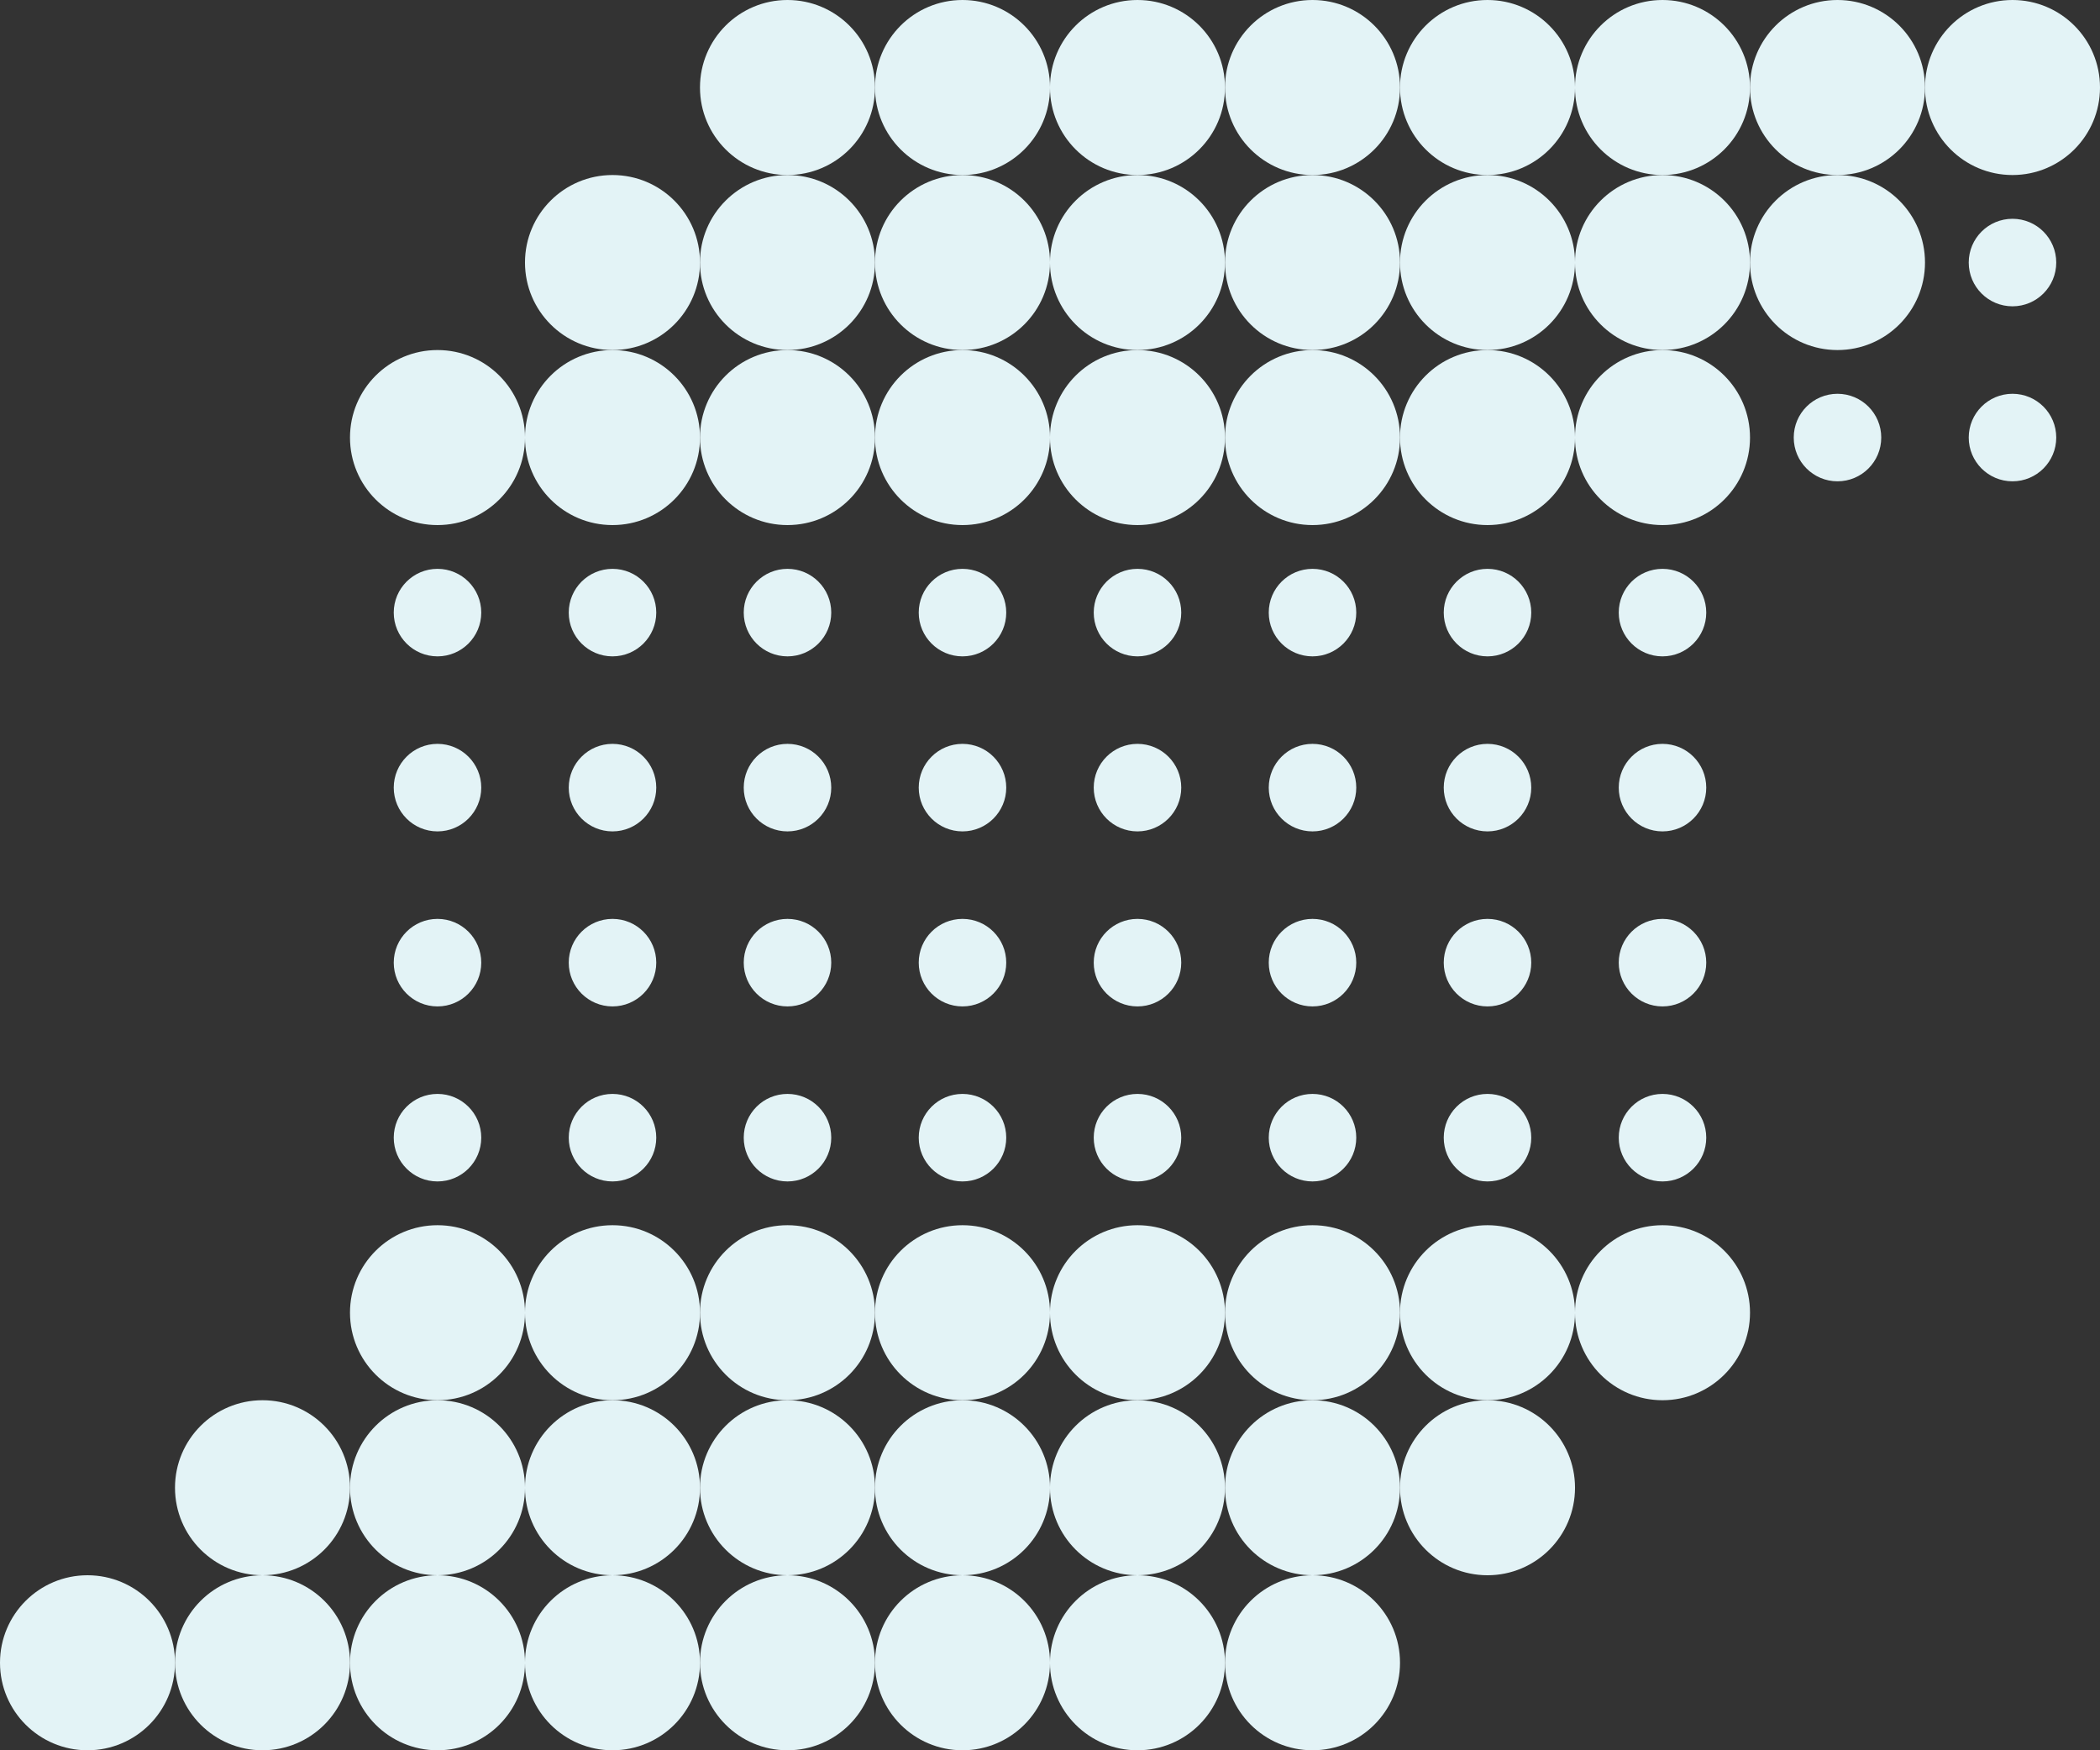 <svg width="780" height="650" viewBox="0 0 780 650" fill="none" xmlns="http://www.w3.org/2000/svg">
<rect x="0" y="0" width="780" height="650" fill="#333333" stroke="none"/>
<g clip-path="url(#clip0_1699_815)">
<path d="M162.501 243.754C171.479 243.754 178.753 236.479 178.753 227.502C178.753 218.524 171.479 211.249 162.501 211.249C153.524 211.249 146.249 218.524 146.249 227.502C146.249 236.479 153.524 243.754 162.501 243.754" fill="#E3F3F6"/>
<path d="M227.499 243.754C236.477 243.754 243.752 236.479 243.752 227.502C243.752 218.524 236.477 211.249 227.499 211.249C218.522 211.249 211.247 218.524 211.247 227.502C211.247 236.479 218.522 243.754 227.499 243.754" fill="#E3F3F6"/>
<path d="M292.497 243.754C301.475 243.754 308.75 236.479 308.75 227.502C308.75 218.524 301.475 211.249 292.497 211.249C283.52 211.249 276.245 218.524 276.245 227.502C276.245 236.479 283.52 243.754 292.497 243.754" fill="#E3F3F6"/>
<path d="M357.496 243.754C366.474 243.754 373.749 236.479 373.749 227.502C373.749 218.524 366.474 211.249 357.496 211.249C348.519 211.249 341.244 218.524 341.244 227.502C341.244 236.479 348.519 243.754 357.496 243.754" fill="#E3F3F6"/>
<path d="M422.494 243.754C431.472 243.754 438.747 236.479 438.747 227.502C438.747 218.524 431.472 211.249 422.494 211.249C413.517 211.249 406.242 218.524 406.242 227.502C406.242 236.479 413.517 243.754 422.494 243.754" fill="#E3F3F6"/>
<path d="M487.502 243.754C496.48 243.754 503.754 236.479 503.754 227.502C503.754 218.524 496.48 211.249 487.502 211.249C478.525 211.249 471.25 218.524 471.25 227.502C471.25 236.479 478.525 243.754 487.502 243.754" fill="#E3F3F6"/>
<path d="M552.501 243.754C561.479 243.754 568.754 236.479 568.754 227.502C568.754 218.524 561.479 211.249 552.501 211.249C543.524 211.249 536.249 218.524 536.249 227.502C536.249 236.479 543.524 243.754 552.501 243.754" fill="#E3F3F6"/>
<path d="M617.499 243.754C626.477 243.754 633.751 236.479 633.751 227.502C633.751 218.524 626.477 211.249 617.499 211.249C608.522 211.249 601.247 218.524 601.247 227.502C601.247 236.479 608.522 243.754 617.499 243.754" fill="#E3F3F6"/>
<path d="M162.501 308.753C171.479 308.753 178.753 301.478 178.753 292.501C178.753 283.523 171.479 276.248 162.501 276.248C153.524 276.248 146.249 283.523 146.249 292.501C146.249 301.478 153.524 308.753 162.501 308.753Z" fill="#E3F3F6"/>
<path d="M227.499 308.753C236.477 308.753 243.752 301.478 243.752 292.501C243.752 283.523 236.477 276.248 227.499 276.248C218.522 276.248 211.247 283.523 211.247 292.501C211.247 301.478 218.522 308.753 227.499 308.753" fill="#E3F3F6"/>
<path d="M292.497 308.753C301.475 308.753 308.75 301.478 308.75 292.501C308.75 283.523 301.475 276.248 292.497 276.248C283.52 276.248 276.245 283.523 276.245 292.501C276.245 301.478 283.52 308.753 292.497 308.753Z" fill="#E3F3F6"/>
<path d="M357.496 308.753C366.474 308.753 373.749 301.478 373.749 292.501C373.749 283.523 366.474 276.248 357.496 276.248C348.519 276.248 341.244 283.523 341.244 292.501C341.244 301.478 348.519 308.753 357.496 308.753Z" fill="#E3F3F6"/>
<path d="M422.494 308.753C431.472 308.753 438.747 301.478 438.747 292.501C438.747 283.523 431.472 276.248 422.494 276.248C413.517 276.248 406.242 283.523 406.242 292.501C406.242 301.478 413.517 308.753 422.494 308.753Z" fill="#E3F3F6"/>
<path d="M487.502 308.753C496.48 308.753 503.754 301.478 503.754 292.501C503.754 283.523 496.48 276.248 487.502 276.248C478.525 276.248 471.25 283.523 471.25 292.501C471.25 301.478 478.525 308.753 487.502 308.753Z" fill="#E3F3F6"/>
<path d="M552.501 308.753C561.479 308.753 568.754 301.478 568.754 292.501C568.754 283.523 561.479 276.248 552.501 276.248C543.524 276.248 536.249 283.523 536.249 292.501C536.249 301.478 543.524 308.753 552.501 308.753Z" fill="#E3F3F6"/>
<path d="M617.499 308.753C626.477 308.753 633.751 301.478 633.751 292.501C633.751 283.523 626.477 276.248 617.499 276.248C608.522 276.248 601.247 283.523 601.247 292.501C601.247 301.478 608.522 308.753 617.499 308.753Z" fill="#E3F3F6"/>
<path d="M162.501 373.752C171.479 373.752 178.753 366.477 178.753 357.5C178.753 348.522 171.479 341.247 162.501 341.247C153.524 341.247 146.249 348.522 146.249 357.5C146.249 366.477 153.524 373.752 162.501 373.752Z" fill="#E3F3F6"/>
<path d="M162.501 438.751C171.479 438.751 178.753 431.476 178.753 422.499C178.753 413.521 171.479 406.246 162.501 406.246C153.524 406.246 146.249 413.521 146.249 422.499C146.249 431.476 153.524 438.751 162.501 438.751Z" fill="#E3F3F6"/>
<path d="M227.499 373.752C236.477 373.752 243.752 366.477 243.752 357.5C243.752 348.522 236.477 341.247 227.499 341.247C218.522 341.247 211.247 348.522 211.247 357.5C211.247 366.477 218.522 373.752 227.499 373.752" fill="#E3F3F6"/>
<path d="M227.499 438.751C236.477 438.751 243.752 431.476 243.752 422.499C243.752 413.521 236.477 406.246 227.499 406.246C218.522 406.246 211.247 413.521 211.247 422.499C211.247 431.476 218.522 438.751 227.499 438.751" fill="#E3F3F6"/>
<path d="M292.497 373.752C301.475 373.752 308.75 366.477 308.75 357.5C308.75 348.522 301.475 341.247 292.497 341.247C283.52 341.247 276.245 348.522 276.245 357.5C276.245 366.477 283.52 373.752 292.497 373.752Z" fill="#E3F3F6"/>
<path d="M292.497 438.751C301.475 438.751 308.75 431.476 308.75 422.499C308.75 413.521 301.475 406.246 292.497 406.246C283.52 406.246 276.245 413.521 276.245 422.499C276.245 431.476 283.52 438.751 292.497 438.751Z" fill="#E3F3F6"/>
<path d="M357.496 373.752C366.474 373.752 373.749 366.477 373.749 357.5C373.749 348.522 366.474 341.247 357.496 341.247C348.519 341.247 341.244 348.522 341.244 357.5C341.244 366.477 348.519 373.752 357.496 373.752Z" fill="#E3F3F6"/>
<path d="M357.496 438.751C366.474 438.751 373.749 431.476 373.749 422.499C373.749 413.521 366.474 406.246 357.496 406.246C348.519 406.246 341.244 413.521 341.244 422.499C341.244 431.476 348.519 438.751 357.496 438.751Z" fill="#E3F3F6"/>
<path d="M422.494 373.752C431.472 373.752 438.747 366.477 438.747 357.5C438.747 348.522 431.472 341.247 422.494 341.247C413.517 341.247 406.242 348.522 406.242 357.5C406.242 366.477 413.517 373.752 422.494 373.752Z" fill="#E3F3F6"/>
<path d="M422.494 438.751C431.472 438.751 438.747 431.476 438.747 422.499C438.747 413.521 431.472 406.246 422.494 406.246C413.517 406.246 406.242 413.521 406.242 422.499C406.242 431.476 413.517 438.751 422.494 438.751Z" fill="#E3F3F6"/>
<path d="M487.502 373.752C496.48 373.752 503.754 366.477 503.754 357.5C503.754 348.522 496.48 341.247 487.502 341.247C478.525 341.247 471.25 348.522 471.25 357.5C471.25 366.477 478.525 373.752 487.502 373.752Z" fill="#E3F3F6"/>
<path d="M487.502 438.751C496.48 438.751 503.754 431.476 503.754 422.499C503.754 413.521 496.48 406.246 487.502 406.246C478.525 406.246 471.25 413.521 471.25 422.499C471.25 431.476 478.525 438.751 487.502 438.751Z" fill="#E3F3F6"/>
<path d="M552.501 373.752C561.479 373.752 568.754 366.477 568.754 357.5C568.754 348.522 561.479 341.247 552.501 341.247C543.524 341.247 536.249 348.522 536.249 357.5C536.249 366.477 543.524 373.752 552.501 373.752Z" fill="#E3F3F6"/>
<path d="M552.501 438.751C561.479 438.751 568.754 431.476 568.754 422.499C568.754 413.521 561.479 406.246 552.501 406.246C543.524 406.246 536.249 413.521 536.249 422.499C536.249 431.476 543.524 438.751 552.501 438.751Z" fill="#E3F3F6"/>
<path d="M617.499 373.752C626.477 373.752 633.751 366.477 633.751 357.5C633.751 348.522 626.477 341.247 617.499 341.247C608.522 341.247 601.247 348.522 601.247 357.5C601.247 366.477 608.522 373.752 617.499 373.752Z" fill="#E3F3F6"/>
<path d="M617.499 438.751C626.477 438.751 633.751 431.476 633.751 422.499C633.751 413.521 626.477 406.246 617.499 406.246C608.522 406.246 601.247 413.521 601.247 422.499C601.247 431.476 608.522 438.751 617.499 438.751Z" fill="#E3F3F6"/>
<path d="M292.498 64.999C310.452 64.999 325.002 50.449 325.002 32.495C325.002 14.54 310.452 0 292.498 0C274.543 0 259.993 14.55 259.993 32.495C259.993 50.439 274.543 64.999 292.498 64.999Z" fill="#E3F3F6"/>
<path d="M162.502 520.002C180.456 520.002 195.006 505.452 195.006 487.497C195.006 469.543 180.456 455.003 162.502 455.003C144.547 455.003 129.997 469.553 129.997 487.497C129.997 505.442 144.547 520.002 162.502 520.002Z" fill="#E3F3F6"/>
<path d="M227.5 129.998C245.454 129.998 260.004 115.448 260.004 97.494C260.004 79.539 245.454 64.999 227.5 64.999C209.545 64.999 194.995 79.549 194.995 97.494C194.995 115.438 209.545 129.998 227.5 129.998Z" fill="#E3F3F6"/>
<path d="M97.502 585.001C115.457 585.001 130.007 570.451 130.007 552.497C130.007 534.542 115.457 520.002 97.502 520.002C79.548 520.002 64.998 534.552 64.998 552.497C64.998 570.441 79.548 585.001 97.502 585.001" fill="#E3F3F6"/>
<path d="M162.502 194.997C180.456 194.997 195.006 180.447 195.006 162.493C195.006 144.538 180.456 129.998 162.502 129.998C144.547 129.998 129.997 144.548 129.997 162.493C129.997 180.437 144.547 194.997 162.502 194.997" fill="#E3F3F6"/>
<path d="M32.505 650C50.459 650 65.009 635.45 65.009 617.496C65.009 599.541 50.459 585.001 32.505 585.001C14.55 585.001 0 599.551 0 617.496C0 635.44 14.55 650 32.505 650Z" fill="#E3F3F6"/>
<path d="M422.495 64.999C440.449 64.999 454.999 50.449 454.999 32.495C454.999 14.54 440.449 0 422.495 0C404.54 0 389.99 14.55 389.99 32.495C389.99 50.439 404.54 64.999 422.495 64.999Z" fill="#E3F3F6"/>
<path d="M292.498 520.002C310.452 520.002 325.002 505.452 325.002 487.497C325.002 469.543 310.452 455.003 292.498 455.003C274.543 455.003 259.993 469.553 259.993 487.497C259.993 505.442 274.543 520.002 292.498 520.002Z" fill="#E3F3F6"/>
<path d="M357.497 129.998C375.451 129.998 390.001 115.448 390.001 97.494C390.001 79.539 375.451 64.999 357.497 64.999C339.542 64.999 324.992 79.549 324.992 97.494C324.992 115.438 339.542 129.998 357.497 129.998" fill="#E3F3F6"/>
<path d="M227.5 585.001C245.454 585.001 260.004 570.451 260.004 552.497C260.004 534.542 245.454 520.002 227.5 520.002C209.545 520.002 194.995 534.552 194.995 552.497C194.995 570.441 209.545 585.001 227.5 585.001Z" fill="#E3F3F6"/>
<path d="M292.498 194.997C310.452 194.997 325.002 180.447 325.002 162.493C325.002 144.538 310.452 129.998 292.498 129.998C274.543 129.998 259.993 144.548 259.993 162.493C259.993 180.437 274.543 194.997 292.498 194.997" fill="#E3F3F6"/>
<path d="M162.502 650C180.456 650 195.006 635.45 195.006 617.496C195.006 599.541 180.456 585.001 162.502 585.001C144.547 585.001 129.997 599.551 129.997 617.496C129.997 635.44 144.547 650 162.502 650Z" fill="#E3F3F6"/>
<path d="M552.502 64.999C570.456 64.999 585.006 50.449 585.006 32.495C585.006 14.54 570.446 0 552.502 0C534.557 0 519.997 14.55 519.997 32.495C519.997 50.439 534.547 64.999 552.502 64.999Z" fill="#E3F3F6"/>
<path d="M422.495 520.002C440.449 520.002 454.999 505.452 454.999 487.497C454.999 469.543 440.449 455.003 422.495 455.003C404.54 455.003 389.99 469.553 389.99 487.497C389.99 505.442 404.54 520.002 422.495 520.002Z" fill="#E3F3F6"/>
<path d="M487.502 129.998C505.457 129.998 520.007 115.448 520.007 97.494C520.007 79.539 505.457 64.999 487.502 64.999C469.548 64.999 454.998 79.549 454.998 97.494C454.998 115.438 469.548 129.998 487.502 129.998" fill="#E3F3F6"/>
<path d="M357.497 585.001C375.451 585.001 390.001 570.451 390.001 552.497C390.001 534.542 375.451 520.002 357.497 520.002C339.542 520.002 324.992 534.552 324.992 552.497C324.992 570.441 339.542 585.001 357.497 585.001" fill="#E3F3F6"/>
<path d="M422.495 194.997C440.449 194.997 454.999 180.447 454.999 162.493C454.999 144.538 440.449 129.998 422.495 129.998C404.54 129.998 389.99 144.548 389.99 162.493C389.99 180.437 404.54 194.997 422.495 194.997" fill="#E3F3F6"/>
<path d="M292.498 650C310.452 650 325.002 635.45 325.002 617.496C325.002 599.541 310.452 585.001 292.498 585.001C274.543 585.001 259.993 599.551 259.993 617.496C259.993 635.44 274.543 650 292.498 650Z" fill="#E3F3F6"/>
<path d="M682.498 64.999C700.452 64.999 715.002 50.449 715.002 32.495C715.002 14.54 700.442 0 682.498 0C664.553 0 649.993 14.55 649.993 32.495C649.993 50.439 664.543 64.999 682.498 64.999Z" fill="#E3F3F6"/>
<path d="M552.502 520.002C570.456 520.002 585.006 505.452 585.006 487.497C585.006 469.543 570.456 455.003 552.502 455.003C534.547 455.003 519.997 469.553 519.997 487.497C519.997 505.442 534.547 520.002 552.502 520.002Z" fill="#E3F3F6"/>
<path d="M617.5 129.998C635.454 129.998 650.004 115.448 650.004 97.494C650.004 79.539 635.454 64.999 617.5 64.999C599.545 64.999 584.995 79.549 584.995 97.494C584.995 115.438 599.545 129.998 617.5 129.998Z" fill="#E3F3F6"/>
<path d="M487.502 585.001C505.457 585.001 520.007 570.451 520.007 552.497C520.007 534.542 505.457 520.002 487.502 520.002C469.548 520.002 454.998 534.552 454.998 552.497C454.998 570.441 469.548 585.001 487.502 585.001" fill="#E3F3F6"/>
<path d="M552.502 194.997C570.456 194.997 585.006 180.447 585.006 162.493C585.006 144.538 570.456 129.998 552.502 129.998C534.547 129.998 519.997 144.548 519.997 162.493C519.997 180.437 534.547 194.997 552.502 194.997" fill="#E3F3F6"/>
<path d="M422.495 650C440.449 650 454.999 635.45 454.999 617.496C454.999 599.541 440.449 585.001 422.495 585.001C404.54 585.001 389.99 599.551 389.99 617.496C389.99 635.44 404.54 650 422.495 650Z" fill="#E3F3F6"/>
<path d="M357.497 64.999C375.451 64.999 390.001 50.449 390.001 32.495C390.001 14.54 375.451 0 357.497 0C339.542 0 324.992 14.55 324.992 32.495C324.992 50.439 339.542 64.999 357.497 64.999" fill="#E3F3F6"/>
<path d="M227.5 520.002C245.454 520.002 260.004 505.452 260.004 487.497C260.004 469.543 245.454 455.003 227.5 455.003C209.545 455.003 194.995 469.553 194.995 487.497C194.995 505.442 209.545 520.002 227.5 520.002Z" fill="#E3F3F6"/>
<path d="M292.498 129.998C310.452 129.998 325.002 115.448 325.002 97.494C325.002 79.539 310.452 64.999 292.498 64.999C274.543 64.999 259.993 79.549 259.993 97.494C259.993 115.438 274.543 129.998 292.498 129.998Z" fill="#E3F3F6"/>
<path d="M162.502 585.001C180.456 585.001 195.006 570.451 195.006 552.497C195.006 534.542 180.456 520.002 162.502 520.002C144.547 520.002 129.997 534.552 129.997 552.497C129.997 570.441 144.547 585.001 162.502 585.001Z" fill="#E3F3F6"/>
<path d="M227.5 194.997C245.454 194.997 260.004 180.447 260.004 162.493C260.004 144.538 245.454 129.998 227.5 129.998C209.545 129.998 194.995 144.548 194.995 162.493C194.995 180.437 209.545 194.997 227.5 194.997" fill="#E3F3F6"/>
<path d="M97.502 650C115.457 650 130.007 635.45 130.007 617.496C130.007 599.541 115.457 585.001 97.502 585.001C79.548 585.001 64.998 599.551 64.998 617.496C64.998 635.44 79.548 650 97.502 650" fill="#E3F3F6"/>
<path d="M487.502 64.999C505.457 64.999 520.007 50.449 520.007 32.495C520.007 14.54 505.447 0 487.502 0C469.558 0 454.998 14.55 454.998 32.495C454.998 50.439 469.548 64.999 487.502 64.999" fill="#E3F3F6"/>
<path d="M357.497 520.002C375.451 520.002 390.001 505.452 390.001 487.497C390.001 469.543 375.451 455.003 357.497 455.003C339.542 455.003 324.992 469.553 324.992 487.497C324.992 505.442 339.542 520.002 357.497 520.002" fill="#E3F3F6"/>
<path d="M422.495 129.998C440.449 129.998 454.999 115.448 454.999 97.494C454.999 79.539 440.449 64.999 422.495 64.999C404.54 64.999 389.99 79.549 389.99 97.494C389.99 115.438 404.54 129.998 422.495 129.998Z" fill="#E3F3F6"/>
<path d="M292.498 585.001C310.452 585.001 325.002 570.451 325.002 552.497C325.002 534.542 310.452 520.002 292.498 520.002C274.543 520.002 259.993 534.552 259.993 552.497C259.993 570.441 274.543 585.001 292.498 585.001Z" fill="#E3F3F6"/>
<path d="M357.497 194.997C375.451 194.997 390.001 180.447 390.001 162.493C390.001 144.538 375.451 129.998 357.497 129.998C339.542 129.998 324.992 144.548 324.992 162.493C324.992 180.437 339.542 194.997 357.497 194.997" fill="#E3F3F6"/>
<path d="M227.5 650C245.454 650 260.004 635.45 260.004 617.496C260.004 599.541 245.454 585.001 227.5 585.001C209.545 585.001 194.995 599.551 194.995 617.496C194.995 635.44 209.545 650 227.5 650Z" fill="#E3F3F6"/>
<path d="M617.5 64.999C635.454 64.999 650.004 50.449 650.004 32.495C650.004 14.54 635.444 0 617.5 0C599.555 0 584.995 14.55 584.995 32.495C584.995 50.439 599.545 64.999 617.5 64.999Z" fill="#E3F3F6"/>
<path d="M487.502 520.002C505.457 520.002 520.007 505.452 520.007 487.497C520.007 469.543 505.457 455.003 487.502 455.003C469.548 455.003 454.998 469.553 454.998 487.497C454.998 505.442 469.548 520.002 487.502 520.002" fill="#E3F3F6"/>
<path d="M552.502 129.998C570.456 129.998 585.006 115.448 585.006 97.494C585.006 79.539 570.456 64.999 552.502 64.999C534.547 64.999 519.997 79.549 519.997 97.494C519.997 115.438 534.547 129.998 552.502 129.998Z" fill="#E3F3F6"/>
<path d="M422.495 585.001C440.449 585.001 454.999 570.451 454.999 552.497C454.999 534.542 440.449 520.002 422.495 520.002C404.54 520.002 389.99 534.552 389.99 552.497C389.99 570.441 404.54 585.001 422.495 585.001Z" fill="#E3F3F6"/>
<path d="M487.502 194.997C505.457 194.997 520.007 180.447 520.007 162.493C520.007 144.538 505.457 129.998 487.502 129.998C469.548 129.998 454.998 144.548 454.998 162.493C454.998 180.437 469.548 194.997 487.502 194.997" fill="#E3F3F6"/>
<path d="M357.497 650C375.451 650 390.001 635.45 390.001 617.496C390.001 599.541 375.451 585.001 357.497 585.001C339.542 585.001 324.992 599.551 324.992 617.496C324.992 635.44 339.542 650 357.497 650" fill="#E3F3F6"/>
<path d="M747.497 64.999C765.451 64.999 780.001 50.449 780.001 32.495C780.001 14.54 765.451 0 747.497 0C729.542 0 714.992 14.55 714.992 32.495C714.992 50.439 729.542 64.999 747.497 64.999Z" fill="#E3F3F6"/>
<path d="M617.5 520.002C635.454 520.002 650.004 505.452 650.004 487.497C650.004 469.543 635.454 455.003 617.5 455.003C599.545 455.003 584.995 469.553 584.995 487.497C584.995 505.442 599.545 520.002 617.5 520.002Z" fill="#E3F3F6"/>
<path d="M682.498 129.998C700.452 129.998 715.002 115.448 715.002 97.494C715.002 79.539 700.452 64.999 682.498 64.999C664.543 64.999 649.993 79.549 649.993 97.494C649.993 115.438 664.543 129.998 682.498 129.998Z" fill="#E3F3F6"/>
<path d="M552.502 585.001C570.456 585.001 585.006 570.451 585.006 552.497C585.006 534.542 570.456 520.002 552.502 520.002C534.547 520.002 519.997 534.552 519.997 552.497C519.997 570.441 534.547 585.001 552.502 585.001Z" fill="#E3F3F6"/>
<path d="M617.5 194.997C635.454 194.997 650.004 180.447 650.004 162.493C650.004 144.538 635.454 129.998 617.5 129.998C599.545 129.998 584.995 144.548 584.995 162.493C584.995 180.437 599.545 194.997 617.5 194.997" fill="#E3F3F6"/>
<path d="M487.502 650C505.457 650 520.007 635.45 520.007 617.496C520.007 599.541 505.457 585.001 487.502 585.001C469.548 585.001 454.998 599.551 454.998 617.496C454.998 635.44 469.548 650 487.502 650" fill="#E3F3F6"/>
<path d="M747.496 113.756C756.474 113.756 763.749 106.481 763.749 97.504C763.749 88.526 756.474 81.251 747.496 81.251C738.519 81.251 731.244 88.526 731.244 97.504C731.244 106.481 738.519 113.756 747.496 113.756Z" fill="#E3F3F6"/>
<path d="M682.497 178.745C691.475 178.745 698.75 171.47 698.75 162.492C698.75 153.515 691.475 146.24 682.497 146.24C673.52 146.24 666.245 153.515 666.245 162.492C666.245 171.47 673.52 178.745 682.497 178.745" fill="#E3F3F6"/>
<path d="M747.496 178.745C756.474 178.745 763.749 171.47 763.749 162.492C763.749 153.515 756.474 146.24 747.496 146.24C738.519 146.24 731.244 153.515 731.244 162.492C731.244 171.47 738.519 178.745 747.496 178.745" fill="#E3F3F6"/>
</g>
<defs>
<clipPath id="clip0_1699_815">
<rect width="780" height="650" fill="white"/>
</clipPath>
</defs>
</svg>
